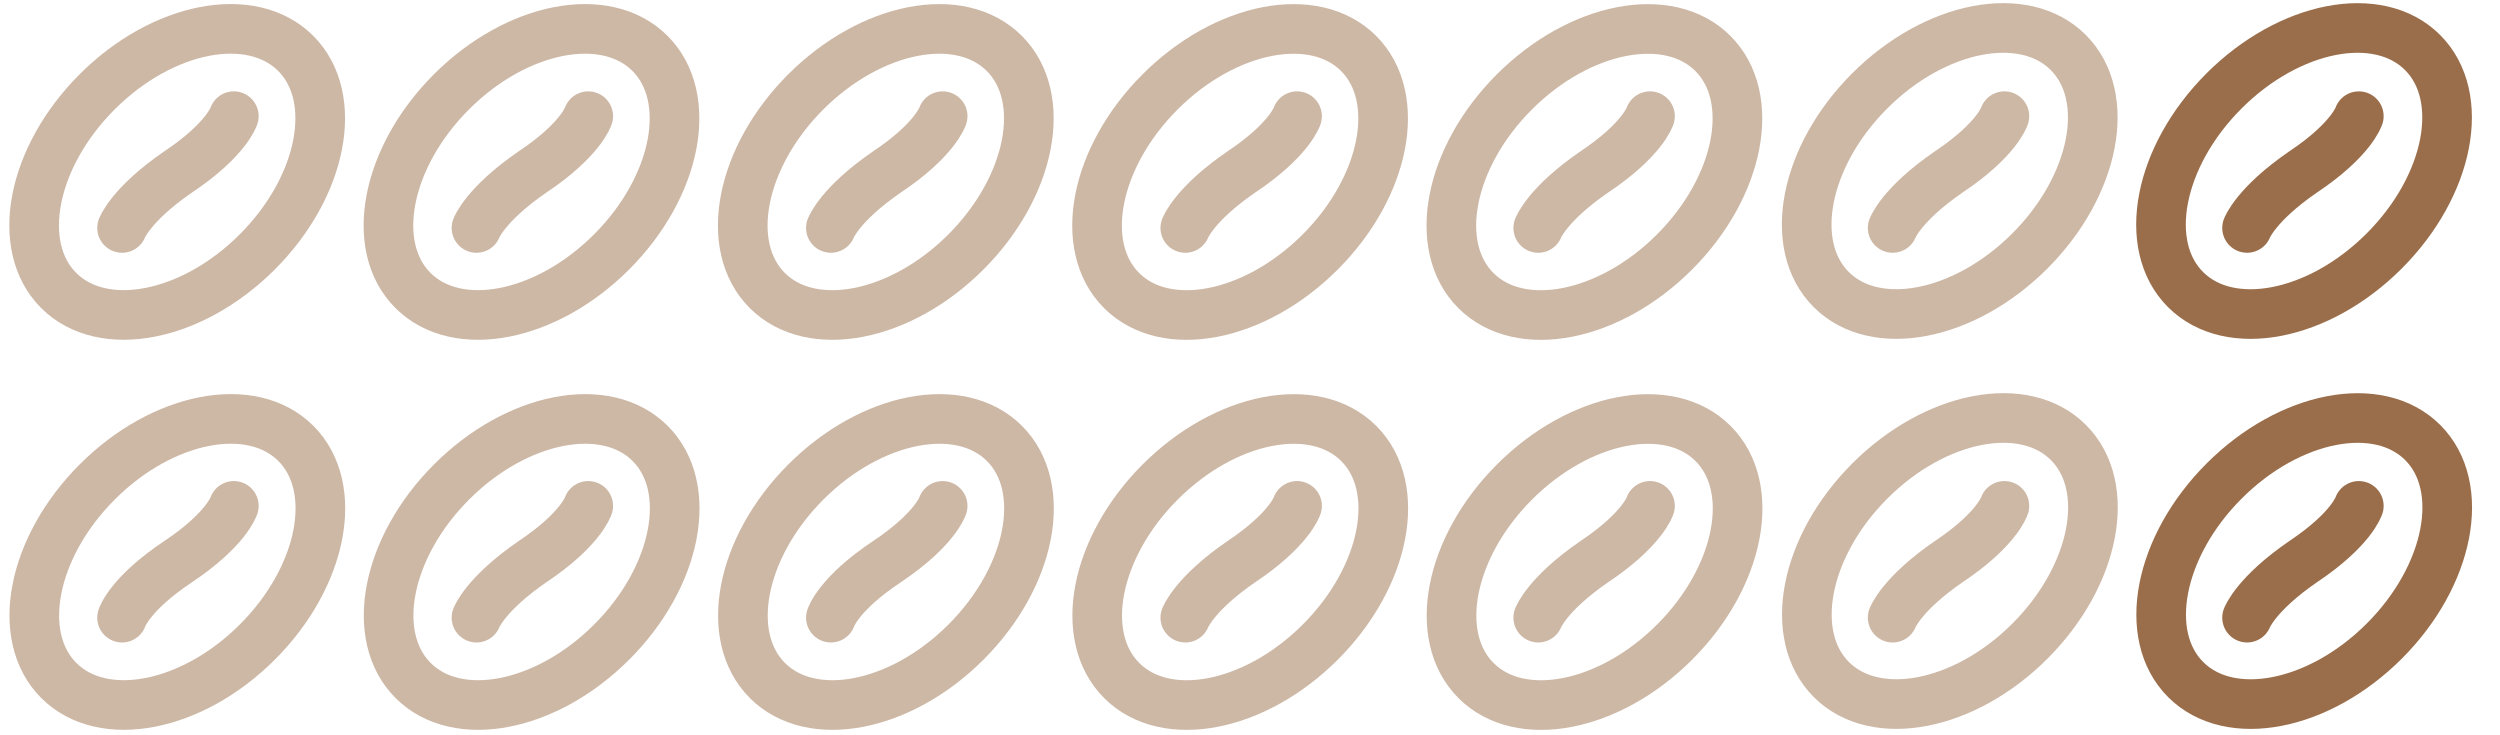 <?xml version="1.0" encoding="utf-8"?>
<!-- Generator: Adobe Illustrator 18.0.0, SVG Export Plug-In . SVG Version: 6.00 Build 0)  -->
<!DOCTYPE svg PUBLIC "-//W3C//DTD SVG 1.1//EN" "http://www.w3.org/Graphics/SVG/1.1/DTD/svg11.dtd">
<svg version="1.1" id="Ebene_1" xmlns="http://www.w3.org/2000/svg" xmlns:xlink="http://www.w3.org/1999/xlink" x="0px" y="0px"
	 width="170px" height="50px" viewBox="0 0 170 50" enable-background="new 0 0 170 50" xml:space="preserve">
<ellipse transform="matrix(-0.707 0.707 -0.707 -0.707 47.621 56.666)" fill="none" stroke="#CDB7A5" stroke-width="3.375" cx="12.1" cy="38.2" rx="11.4" ry="7.7"/>
<path fill="none" stroke="#CDB7A5" stroke-width="3.375" stroke-linecap="round" d="M15.9,34.4c0,0-0.5,1.6-3.8,3.8
	C8.8,40.4,8.3,42,8.3,42"/>
<ellipse transform="matrix(-0.707 0.707 -0.707 -0.707 129.884 22.591)" fill="none" stroke="#CDB7A5" stroke-width="3.375" cx="60.3" cy="38.2" rx="11.4" ry="7.7"/>
<path fill="none" stroke="#CDB7A5" stroke-width="3.375" stroke-linecap="round" d="M64.1,34.4c0,0-0.5,1.6-3.8,3.8
	C57,40.4,56.5,42,56.5,42"/>
<ellipse transform="matrix(-0.707 0.707 -0.707 -0.707 212.147 -11.483)" fill="none" stroke="#CDB7A5" stroke-width="3.375" cx="108.5" cy="38.2" rx="11.4" ry="7.7"/>
<path fill="none" stroke="#CDB7A5" stroke-width="3.375" stroke-linecap="round" d="M112.2,34.4c0,0-0.5,1.6-3.8,3.8
	c-3.2,2.2-3.8,3.8-3.8,3.8"/>
<ellipse transform="matrix(-0.707 0.707 -0.707 -0.707 88.753 39.629)" fill="none" stroke="#CDB7A5" stroke-width="3.375" cx="36.2" cy="38.2" rx="11.4" ry="7.7"/>
<path fill="none" stroke="#CDB7A5" stroke-width="3.375" stroke-linecap="round" d="M40,34.4c0,0-0.5,1.6-3.8,3.8
	c-3.2,2.2-3.8,3.8-3.8,3.8"/>
<ellipse transform="matrix(-0.707 0.707 -0.707 -0.707 171.015 5.554)" fill="none" stroke="#CDB7A5" stroke-width="3.375" cx="84.4" cy="38.2" rx="11.4" ry="7.7"/>
<path fill="none" stroke="#CDB7A5" stroke-width="3.375" stroke-linecap="round" d="M88.2,34.4c0,0-0.5,1.6-3.8,3.8
	c-3.2,2.2-3.8,3.8-3.8,3.8"/>
<ellipse transform="matrix(-0.707 0.707 -0.707 -0.707 253.278 -28.52)" fill="none" stroke="#CDB7A5" stroke-width="3.375" cx="132.5" cy="38.2" rx="11.4" ry="7.7"/>
<path fill="none" stroke="#CDB7A5" stroke-width="3.375" stroke-linecap="round" d="M136.3,34.4c0,0-0.5,1.6-3.8,3.8
	c-3.2,2.2-3.8,3.8-3.8,3.8"/>
<ellipse transform="matrix(-0.707 0.707 -0.707 -0.707 294.409 -45.557)" fill="none" stroke="#9B6E4B" stroke-width="3.375" cx="156.6" cy="38.2" rx="11.4" ry="7.7"/>
<path fill="none" stroke="#9B6E4B" stroke-width="3.375" stroke-linecap="round" d="M160.4,34.4c0,0-0.5,1.6-3.8,3.8
	c-3.2,2.2-3.8,3.8-3.8,3.8"/>
<ellipse transform="matrix(-0.707 0.707 -0.707 -0.707 28.875 11.407)" fill="none" stroke="#CDB7A5" stroke-width="3.375" cx="12.1" cy="11.7" rx="11.4" ry="7.7"/>
<path fill="none" stroke="#CDB7A5" stroke-width="3.375" stroke-linecap="round" d="M15.9,7.9c0,0-0.5,1.6-3.8,3.8
	c-3.2,2.2-3.8,3.8-3.8,3.8"/>
<ellipse transform="matrix(-0.707 0.707 -0.707 -0.707 111.138 -22.667)" fill="none" stroke="#CDB7A5" stroke-width="3.375" cx="60.3" cy="11.7" rx="11.4" ry="7.7"/>
<path fill="none" stroke="#CDB7A5" stroke-width="3.375" stroke-linecap="round" d="M64.1,7.9c0,0-0.5,1.6-3.8,3.8
	c-3.2,2.2-3.8,3.8-3.8,3.8"/>
<ellipse transform="matrix(-0.707 0.707 -0.707 -0.707 193.4 -56.741)" fill="none" stroke="#CDB7A5" stroke-width="3.375" cx="108.5" cy="11.7" rx="11.4" ry="7.7"/>
<path fill="none" stroke="#CDB7A5" stroke-width="3.375" stroke-linecap="round" d="M112.2,7.9c0,0-0.5,1.6-3.8,3.8
	c-3.2,2.2-3.8,3.8-3.8,3.8"/>
<ellipse transform="matrix(-0.707 0.707 -0.707 -0.707 70.006 -5.63)" fill="none" stroke="#CDB7A5" stroke-width="3.375" cx="36.2" cy="11.7" rx="11.4" ry="7.7"/>
<path fill="none" stroke="#CDB7A5" stroke-width="3.375" stroke-linecap="round" d="M40,7.9c0,0-0.5,1.6-3.8,3.8
	c-3.2,2.2-3.8,3.8-3.8,3.8"/>
<ellipse transform="matrix(-0.707 0.707 -0.707 -0.707 152.269 -39.704)" fill="none" stroke="#CDB7A5" stroke-width="3.375" cx="84.4" cy="11.7" rx="11.4" ry="7.7"/>
<path fill="none" stroke="#CDB7A5" stroke-width="3.375" stroke-linecap="round" d="M88.2,7.9c0,0-0.5,1.6-3.8,3.8
	c-3.2,2.2-3.8,3.8-3.8,3.8"/>
<ellipse transform="matrix(-0.707 0.707 -0.707 -0.707 234.531 -73.778)" fill="none" stroke="#CDB7A5" stroke-width="3.375" cx="132.5" cy="11.7" rx="11.4" ry="7.7"/>
<path fill="none" stroke="#CDB7A5" stroke-width="3.375" stroke-linecap="round" d="M136.3,7.9c0,0-0.5,1.6-3.8,3.8
	c-3.2,2.2-3.8,3.8-3.8,3.8"/>
<ellipse transform="matrix(-0.707 0.707 -0.707 -0.707 275.663 -90.815)" fill="none" stroke="#9B6E4B" stroke-width="3.375" cx="156.6" cy="11.7" rx="11.4" ry="7.7"/>
<path fill="none" stroke="#9B6E4B" stroke-width="3.375" stroke-linecap="round" d="M160.4,7.9c0,0-0.5,1.6-3.8,3.8
	c-3.2,2.2-3.8,3.8-3.8,3.8"/>
</svg>
